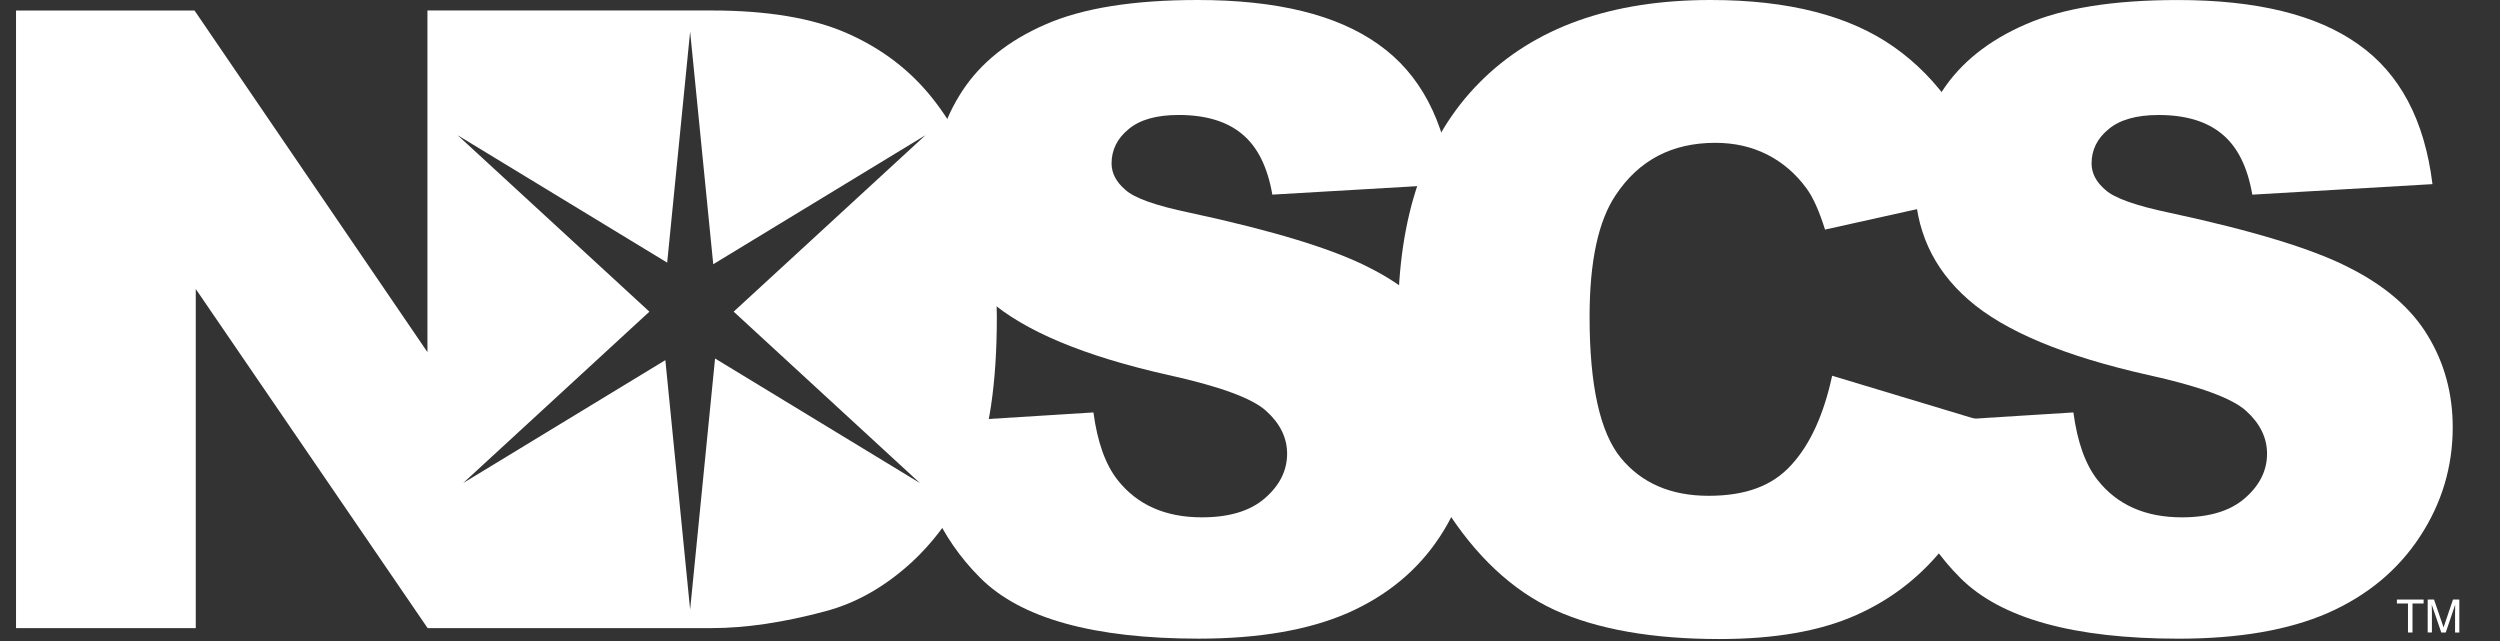 <svg width="78" height="20" viewBox="0 0 78 20" fill="none" xmlns="http://www.w3.org/2000/svg">
<rect x="0" y="0" width="78" height="20" fill="#333333" stroke="none"/>
<g clip-path="url(#clip0_205_10679)">
<path fill-rule="evenodd" clip-rule="evenodd" d="M28.441 13.223L34.115 12.868C34.238 13.789 34.488 14.489 34.866 14.972C35.48 15.752 36.358 16.141 37.498 16.141C38.349 16.141 39.003 15.944 39.46 15.549C39.925 15.147 40.157 14.683 40.158 14.156C40.158 13.657 39.938 13.21 39.499 12.816C39.061 12.422 38.042 12.05 36.445 11.699C33.829 11.111 31.964 10.332 30.85 9.359C29.726 8.386 29.166 7.147 29.166 5.64C29.166 4.65 29.45 3.717 30.021 2.841C30.601 1.956 31.466 1.264 32.614 0.764C33.772 0.254 35.356 0 37.367 0C39.833 0 41.71 0.46 43.001 1.38C44.299 2.292 45.072 3.746 45.318 5.744L39.697 6.072C39.547 5.204 39.231 4.574 38.749 4.179C38.275 3.785 37.616 3.587 36.774 3.587C36.08 3.587 35.558 3.736 35.208 4.033C34.856 4.322 34.681 4.678 34.681 5.098C34.681 5.405 34.826 5.68 35.115 5.926C35.396 6.181 36.062 6.417 37.117 6.636C39.723 7.197 41.588 7.767 42.712 8.346C43.844 8.915 44.664 9.625 45.173 10.475C45.691 11.325 45.949 12.276 45.95 13.328C45.95 14.563 45.608 15.703 44.923 16.745C44.238 17.788 43.282 18.581 42.053 19.124C40.824 19.659 39.276 19.925 37.406 19.926C34.123 19.926 31.851 19.295 30.587 18.033C29.323 16.771 28.607 15.168 28.441 13.223Z" fill="white"/>
<path fill-rule="evenodd" clip-rule="evenodd" d="M57.166 11.724L62.392 13.3C62.041 14.764 61.489 15.986 60.734 16.967C59.98 17.948 59.04 18.69 57.916 19.189C56.801 19.688 55.38 19.938 53.651 19.938C51.553 19.938 49.837 19.636 48.503 19.031C47.177 18.418 46.032 17.344 45.067 15.811C44.101 14.277 43.62 12.315 43.62 9.923C43.62 6.733 44.466 4.284 46.16 2.576C47.862 0.859 50.267 0 53.373 0C55.804 0 57.713 0.491 59.1 1.472C60.495 2.453 61.53 3.96 62.207 5.993L56.941 7.163C56.757 6.576 56.563 6.147 56.361 5.875C56.028 5.419 55.62 5.069 55.137 4.823C54.654 4.579 54.115 4.456 53.518 4.456C52.166 4.456 51.131 4.999 50.411 6.085C49.867 6.891 49.595 8.157 49.595 9.883C49.595 12.022 49.919 13.489 50.569 14.286C51.218 15.075 52.131 15.469 53.307 15.469C54.482 15.469 55.307 15.149 55.886 14.51C56.475 13.87 56.9 12.941 57.163 11.724H57.166Z" fill="white"/>
<path fill-rule="evenodd" clip-rule="evenodd" d="M59.017 13.223L64.69 12.868C64.813 13.789 65.063 14.489 65.441 14.972C66.055 15.752 66.933 16.141 68.073 16.141C68.925 16.141 69.579 15.944 70.035 15.549C70.5 15.147 70.732 14.683 70.732 14.156C70.732 13.657 70.512 13.21 70.075 12.816C69.636 12.422 68.617 12.05 67.02 11.699C64.404 11.111 62.54 10.332 61.425 9.359C60.302 8.386 59.741 7.147 59.741 5.64C59.741 4.65 60.026 3.717 60.597 2.841C61.175 1.956 62.041 1.264 63.19 0.764C64.348 0.255 65.932 0.002 67.942 0.001C70.408 0.001 72.286 0.461 73.576 1.381C74.875 2.293 75.647 3.747 75.893 5.745L70.272 6.073C70.123 5.205 69.807 4.575 69.324 4.18C68.85 3.786 68.192 3.588 67.349 3.588C66.656 3.588 66.133 3.737 65.783 4.034C65.431 4.323 65.257 4.679 65.257 5.099C65.257 5.406 65.402 5.682 65.691 5.927C65.972 6.182 66.638 6.418 67.692 6.638C70.298 7.199 72.163 7.768 73.287 8.347C74.419 8.916 75.239 9.627 75.749 10.476C76.266 11.326 76.524 12.277 76.525 13.329C76.525 14.565 76.184 15.704 75.499 16.746C74.814 17.79 73.857 18.582 72.629 19.125C71.4 19.66 69.852 19.926 67.983 19.927C64.7 19.927 62.427 19.296 61.164 18.034C59.9 16.773 59.184 15.17 59.018 13.224L59.017 13.223Z" fill="white"/>
<path d="M75.617 18.706V18.829H75.27V19.734H75.129V18.829H74.783V18.706H75.617Z" fill="white"/>
<path d="M75.742 18.706H75.942L76.239 19.575L76.533 18.706H76.731V19.734H76.598V19.128C76.598 19.106 76.598 19.072 76.6 19.024C76.6 18.975 76.601 18.924 76.601 18.867L76.307 19.734H76.168L75.871 18.867V18.898C75.871 18.924 75.871 18.962 75.874 19.013C75.875 19.064 75.876 19.103 75.876 19.127V19.733H75.744V18.705L75.742 18.706Z" fill="white"/>
<path fill-rule="evenodd" clip-rule="evenodd" d="M30.626 6.164C30.309 4.989 29.801 3.96 29.099 3.075C28.398 2.19 27.507 1.511 26.428 1.037C25.357 0.565 23.948 0.327 22.202 0.327H13.336V10.986L6.069 0.328H0.5V19.597H6.108V9.017L13.342 19.597H22.202C23.263 19.597 24.448 19.421 25.756 19.07C26.712 18.816 27.608 18.308 28.441 17.546C29.274 16.775 29.924 15.824 30.39 14.693C30.863 13.555 31.101 11.955 31.101 9.896C31.101 8.582 30.943 7.338 30.627 6.164H30.626ZM22.891 9.724L28.701 15.071L22.31 11.185L21.532 19.019L20.759 11.236L14.451 15.071L20.261 9.724L14.278 4.219L20.816 8.194L21.532 0.987L22.253 8.244L28.875 4.218L22.891 9.723V9.724Z" fill="white"/>
</g>
<defs>
<clipPath id="clip0_205_10679">
<rect width="77" height="20" fill="white" transform="translate(0.5)"/>
</clipPath>
</defs>
</svg>
